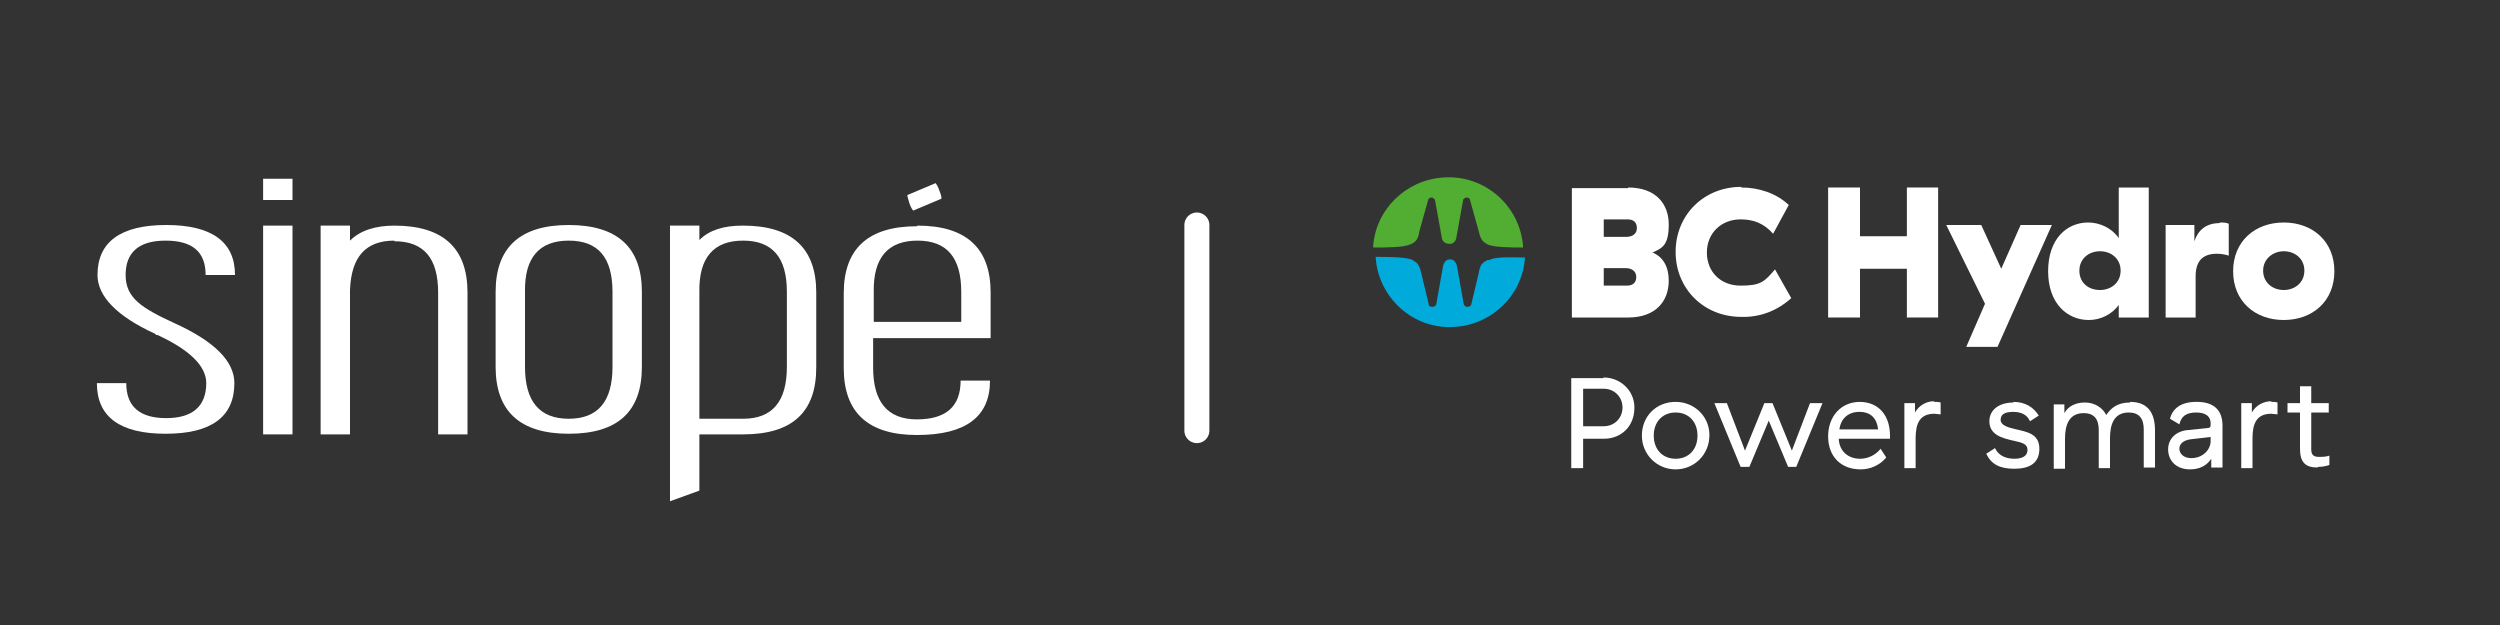 <svg viewBox="0 0 400 100" version="1.1" xmlns="http://www.w3.org/2000/svg" id="Calque_1">
  
  <rect x="0" y="0" width="400" height="100" fill="#333333" stroke="none"/>
  
  <g id="Group_7126">
    <g id="sinope-logo">
      <path style="fill: #fff; fill-rule: evenodd;" d="M145.2,31.2l4.5-1.9c0,0,.4.5.6,1.2.3.7.4,1.3.3,1.3l-4.5,1.9c0,0-.4-.5-.6-1.2s-.4-1.3-.3-1.3" id="Path_983"></path>
      <path style="fill: #fff; fill-rule: evenodd;" d="M26.5,38.5c-4.2,0-6.4,1.8-6.4,5.5s2.6,5.3,7.8,7.7c6.4,2.9,9.6,6.1,9.6,9.6,0,5.4-3.7,8.1-11,8.1-7.3,0-11-2.7-11-8.1h4.7c0,3.7,2.1,5.6,6.4,5.6,4.2,0,6.4-1.9,6.4-5.6,0-2.7-2.6-5.3-7.8-7.7h-.2c0,0-.2-.2-.2-.2-6.1-2.8-9.2-6-9.2-9.4,0-5.3,3.7-8,11-8,7.3,0,11,2.7,11,8h-4.7c0-3.7-2.1-5.5-6.4-5.5" id="Path_984"></path>
      <path style="fill: #fff; fill-rule: evenodd;" d="M46.8,69.5h-4.7v-33.4h4.7v33.4ZM46.8,32h-4.7v-3.4h4.7v3.4Z" id="Path_985"></path>
      <path style="fill: #fff; fill-rule: evenodd;" d="M63.1,38.5c-4.6,0-6.9,2.6-7.1,7.9v23.1h-4.7v-33.4h4.7v2.4c1.6-1.6,4-2.4,7.1-2.4,7.8,0,11.7,3.6,11.7,10.7v22.7h-4.7v-22.7c0-5.5-2.3-8.2-7-8.2" id="Path_986"></path>
      <path style="fill: #fff; fill-rule: evenodd;" d="M91,67c4.7,0,7-2.8,7-8.3v-12c0-5.5-2.3-8.2-7-8.2-4.7,0-7.1,2.7-7,8.2v12c0,5.5,2.3,8.3,7,8.3M79.3,58.7v-12c0-7.1,3.9-10.7,11.7-10.7s11.7,3.6,11.7,10.7v12c0,7.2-3.9,10.7-11.7,10.7-7.8,0-11.7-3.6-11.7-10.7" id="Path_987"></path>
      <path style="fill: #fff; fill-rule: evenodd;" d="M118.9,67c4.7,0,7-2.8,7-8.3v-12c0-5.5-2.3-8.2-7-8.2-4.7,0-7.1,2.7-7,8.2v20.3h7ZM107.2,80.2v-44.1h4.7v2.3c1.6-1.6,3.9-2.3,6.9-2.3h.1c7.8,0,11.7,3.6,11.7,10.7v12c0,7.2-3.9,10.7-11.7,10.7h-7v9l-4.7,1.7Z" id="Path_988"></path>
      <path style="fill: #fff; fill-rule: evenodd;" d="M146.8,38.5c-4.7,0-7.1,2.7-7,8.2v4.8h14v-4.8c0-5.5-2.3-8.2-7-8.2M146.8,36.1c7.8,0,11.7,3.6,11.7,10.7v7.3h-18.8v4.7c0,5.5,2.3,8.3,7,8.3s7-2.1,7-6.2h4.7c0,5.8-3.9,8.7-11.7,8.7-7.8,0-11.7-3.6-11.7-10.7v-12c0-7.1,3.9-10.7,11.7-10.7" id="Path_989"></path>
    </g>
    <line style="fill: none; stroke: #fff; stroke-linecap: round; stroke-width: 4px;" y2="68.9" x2="191.5" y1="36" x1="191.5" id="Line_1"></line>
    <g id="Group_7123">
      <path style="fill: #52ae32;" d="M225.7,39.1c.7-.4,1.2-.6,1.4-2.1l1.4-5c0-.2.3-.4.5-.4.3,0,.5.2.6.4l1.1,6.1c.1.6.7,1,1.4.9.4,0,.8-.4.9-.9l1.1-6.1c0-.2.4-.4.6-.4.3,0,.5.2.5.4l1.4,5c.3,1.4.7,1.7,1.4,2.1,1,.5,4,.5,5.7.5-.4-6.6-6.1-11.7-12.8-11.2-6,.4-10.9,5.2-11.2,11.2,1.9,0,5,0,5.9-.5" id="Path_11518"></path>
      <path style="fill: #00aadb;" d="M238,41.6c-.7.4-1.2.6-1.4,2.1l-1.2,5c-.1.3-.4.4-.6.4-.3,0-.5-.2-.6-.4l-1.1-6.2c-.2-.7-.6-1-1.1-1s-.9.3-1.1,1l-1.1,6.2c0,.2-.4.4-.6.4-.3,0-.6-.1-.6-.4l-1.2-5c-.3-1.4-.7-1.7-1.4-2.1-1-.5-4-.5-5.9-.5.4,6.6,6.1,11.7,12.7,11.2,6-.4,10.8-5.1,11.2-11.1-1.7,0-4.7-.2-5.7.4" id="Path_11519"></path>
      <path style="fill: #fff;" d="M260.5,30c4.4,0,6.5,2.6,6.5,5.9s-1,3.8-2.6,4.5c1.7.7,2.6,2.3,2.6,4.5,0,3.3-2.1,5.9-6.5,5.9h-9v-20.7h9ZM260.3,35.1h-3.7v2.8h3.6c1,0,1.7-.5,1.7-1.4s-.5-1.4-1.5-1.4M260.2,42.9h-3.6v2.8h3.7c1.1,0,1.5-.6,1.5-1.4s-.6-1.4-1.7-1.4" id="Path_11520"></path>
      <path style="fill: #fff;" d="M278.6,30c2.8,0,5.6.9,7.6,2.8l-2.5,4.6c-1.5-1.7-3.2-2.3-5.2-2.3-3.1,0-5.4,2.2-5.4,5.3s2.2,5.3,5.4,5.3,3.8-.6,5.5-2.6l2.6,4.6c-2.2,2-5,3.1-8,3-6,0-10.5-4.5-10.5-10.4,0-5.9,4.5-10.4,10.5-10.4" id="Path_11521"></path>
      <path style="fill: #fff;" d="M310.1,30v20.8h-5v-7.8h-7.5v7.8h-5.1v-20.8h5.1v7.8h7.5v-7.8h5Z" id="Path_11522"></path>
      <path style="fill: #fff;" d="M314.6,55.5l3-6.9-6.2-12.6h5.6l3.2,7,3.1-7h5l-8.7,19.5h-5Z" id="Path_11523"></path>
      <path style="fill: #fff;" d="M343.8,30v20.8h-4.8v-2c-1.1,1.5-2.9,2.4-4.8,2.4-3.4,0-6.5-2.6-6.5-7.8s3-7.8,6.4-7.8c1.9,0,3.8.9,4.9,2.5v-8.1h4.7ZM332.7,43.3c0,2,1.5,3.1,3.3,3.1s3.3-1.2,3.3-3.1-1.5-3.1-3.3-3.1-3.3,1.2-3.3,3.1" id="Path_11524"></path>
      <path style="fill: #fff;" d="M355.2,35.6c.5,0,1,0,1.4.2v5.1c-.6-.2-1.3-.3-1.9-.3-2.1,0-3.4,1-3.4,3.6v6.6h-4.8v-14.8h4.6v2.6c.6-1.8,1.9-2.9,4-2.9" id="Path_11525"></path>
      <path style="fill: #fff;" d="M365.4,35.6c4.6,0,8.1,3,8.1,7.8s-3.5,7.8-8.1,7.8-8.1-3-8.1-7.8,3.5-7.8,8.1-7.8M365.4,40.2c-1.7,0-3.3,1.2-3.3,3.1s1.5,3.1,3.3,3.1,3.3-1.2,3.3-3.1-1.5-3.1-3.3-3.1" id="Path_11526"></path>
      <path style="fill: #fff;" d="M256.6,60.4c2.6,0,4.8,2,4.9,4.6,0,0,0,.2,0,.3,0,2.8-2,4.9-4.9,4.9h-3.3v4.7h-1.9v-14.4h5.1ZM256.6,62.2h-3.3v6h3.3c1.7,0,3-1.3,3-3s-1.3-3-3-3h0" id="Path_11527"></path>
      <path style="fill: #fff;" d="M268.1,64.3c2.9,0,5.3,2.2,5.4,5.1,0,0,0,.2,0,.3,0,3-2.4,5.4-5.4,5.4s-5.4-2.4-5.4-5.4h0c0-3.1,2.3-5.4,5.4-5.4M268.1,66c-2.1,0-3.5,1.5-3.5,3.7s1.4,3.7,3.5,3.7,3.5-1.5,3.5-3.7c0-2.2-1.4-3.7-3.5-3.7" id="Path_11528"></path>
      <path style="fill: #fff;" d="M278.5,74.7l-4.2-10.2h2l2.9,7.6,3.1-7.6h1.3l3.1,7.6,2.9-7.6h2l-4.2,10.2h-1.3l-3.1-7.4-3.1,7.4h-1.4Z" id="Path_11529"></path>
      <path style="fill: #fff;" d="M297.5,64.3c3.2,0,4.9,2.3,4.9,5.4v.5h-8.2c.1,2.1,1.6,3.2,3.4,3.2,1.3,0,2.5-.6,3.3-1.6l.9,1.4c-1,1.2-2.5,1.9-4.1,1.9-3.1,0-5.2-2-5.2-5.3,0-3.1,2-5.5,5.1-5.5M297.5,65.9c-1.9,0-3,1.2-3.2,2.8h6.2c-.2-1.7-1.1-2.8-3-2.8" id="Path_11530"></path>
      <path style="fill: #fff;" d="M309.5,64.3c.3,0,.7,0,1,.1v1.9c-.3,0-.7-.1-1-.1-2.3,0-3,1.5-3,3.9v4.8h-1.8v-10.4h1.7v1.5c.6-1.1,1.8-1.8,3-1.8" id="Path_11531"></path>
      <path style="fill: #fff;" d="M322.1,64.3c2,0,3.3.9,4.1,2.2l-1.4.9c-.4-.9-1.2-1.5-2.7-1.5s-2,.5-2,1.3,1.1,1.2,2.5,1.5c1.7.4,3.7.7,3.7,3.1s-1.7,3.2-4,3.2-3.7-.7-4.5-2.4l1.4-.9c.6,1.3,1.9,1.7,3.1,1.7s2.1-.4,2.1-1.4-.9-1.2-2.3-1.5c-1.7-.4-3.8-.9-3.8-3.1,0-1.8,1.5-3,3.9-3" id="Path_11532"></path>
      <path style="fill: #fff;" d="M340.8,64.3c2.9,0,4,1.8,4,4.6v5.9h-1.8v-6.1c0-1.8-.8-2.7-2.4-2.7-2.3,0-3,1.8-3,4.1v4.8h-1.8v-6.1c0-1.8-.8-2.7-2.4-2.7-2.3,0-3,1.8-3,4.1v4.8h-1.8v-10.3h1.7v1.4c.6-1.1,1.8-1.7,3.3-1.7s2.8.8,3.4,2c.8-1.2,1.9-2,3.8-2" id="Path_11533"></path>
      <path style="fill: #fff;" d="M351.5,64.3c2.8,0,4.1,1.4,4.1,3.8v6.7h-1.8v-1.4c-.7,1.1-1.9,1.7-3.4,1.7-2.2,0-3.5-1.4-3.5-3.2s1.4-3,3.3-3.1l2.9-.3c.5,0,.6-.2.6-.5v-.3c0-1-.7-1.7-2.3-1.7s-2.4.6-2.7,1.9l-1.5-.9c.4-1.6,1.7-2.7,4.2-2.7M353.8,69.9l-3.4.4c-1.2.2-1.7.8-1.7,1.5s.6,1.5,1.9,1.5c1.9,0,3.1-1.4,3.1-2.7v-.8Z" id="Path_11534"></path>
      <path style="fill: #fff;" d="M363.4,64.3c.3,0,.7,0,1,.1v1.9c-.3,0-.7-.1-1-.1-2.3,0-3,1.5-3,3.9v4.8h-1.8v-10.4h1.7v1.5c.6-1.1,1.8-1.8,3.1-1.8" id="Path_11535"></path>
      <path style="fill: #fff;" d="M370.8,74.8c-1.9,0-2.8-.8-2.8-3v-5.8h-2v-1.5h2v-2.7h1.8v2.7h2.8v1.5h-2.8v5.9c0,.8.3,1.2,1.2,1.2.6,0,1.1,0,1.7-.2v1.5c-.6.2-1.2.3-1.8.3" id="Path_11536"></path>
    </g>
  </g>
</svg>